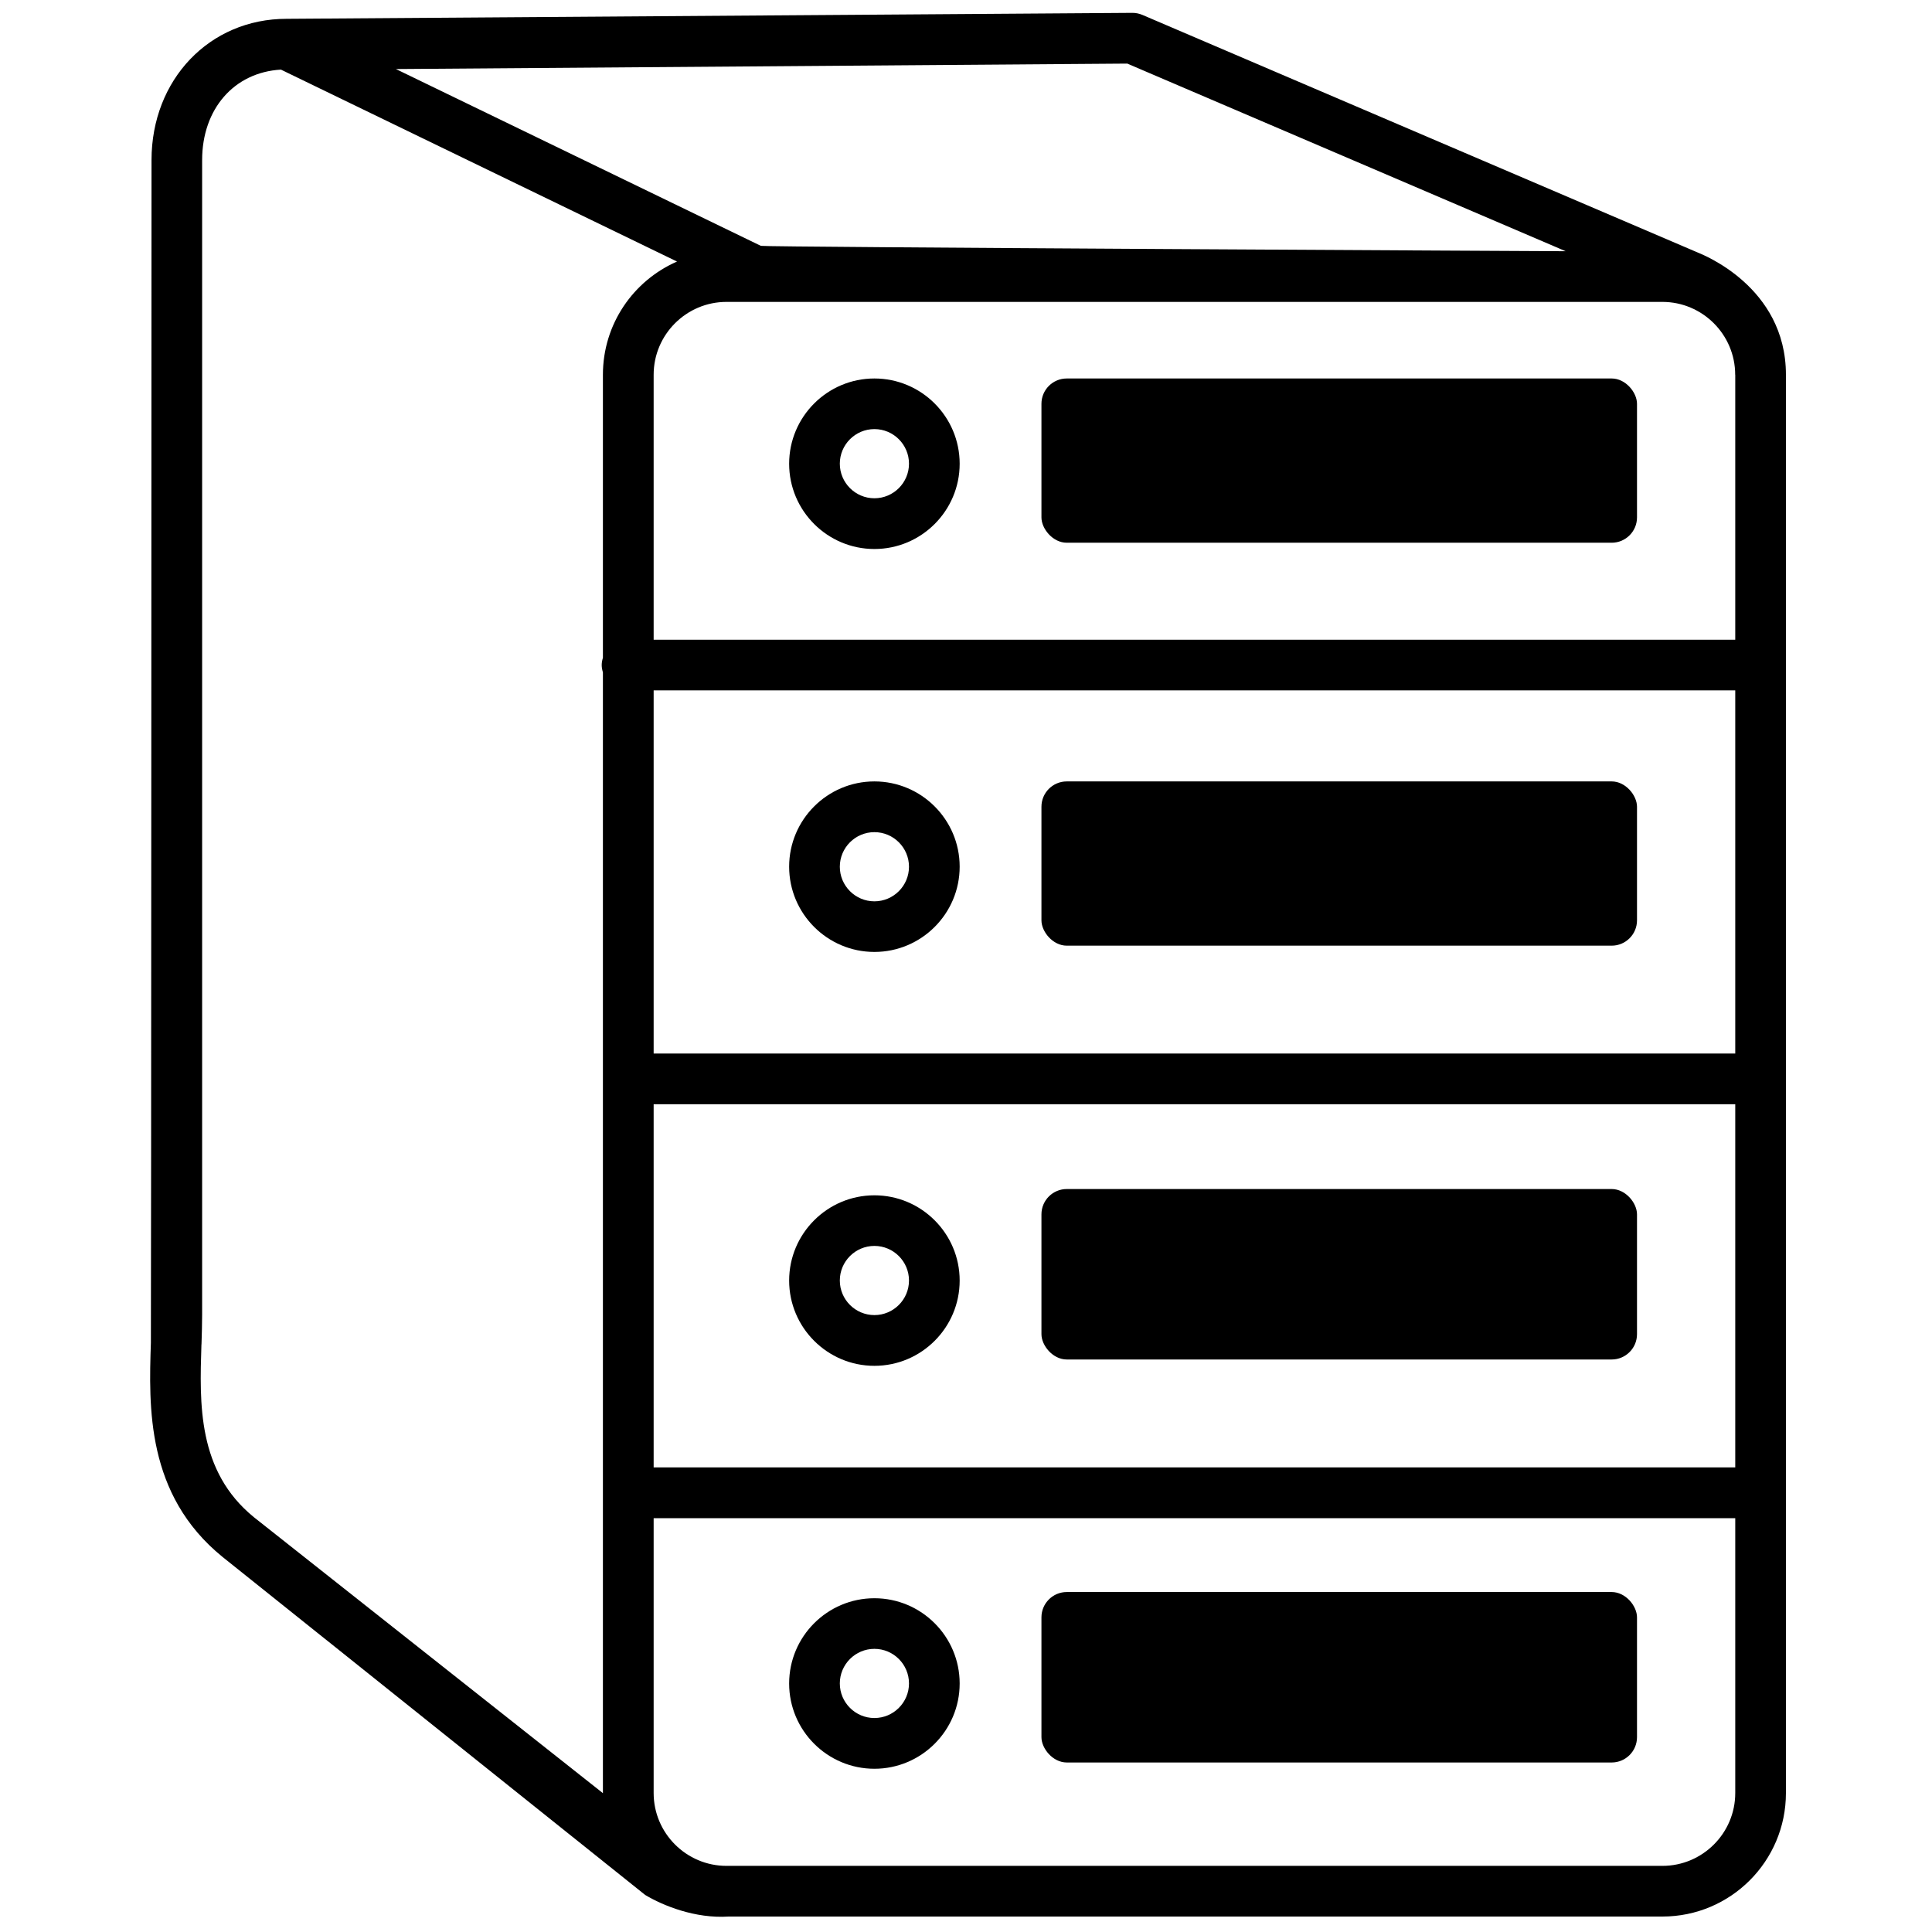 <?xml version="1.0" encoding="UTF-8"?>
<svg id="Layer_1" data-name="Layer 1" xmlns="http://www.w3.org/2000/svg" width="305" height="305" viewBox="0 0 305 305">
  <path d="M268.03,39.87L180.34,2.35c-.5-.21-1.03-.32-1.57-.32,0,0-133.02,.94-133.54,.94-12.15,0-21.31,9.59-21.31,22.31,0,0-.05,185.11-.1,186.69-.33,10.12-.78,23.99,11.3,33.81l66.73,53.37c2.82,1.69,7.91,3.76,13.18,3.41h147.41c10.77,0,19.5-8.73,19.5-19.5V59.16c0-13.95-13.31-19.03-13.91-19.29Zm5.91,126.45H103.19v-57.33h170.75v57.33Zm-170.75,8h170.75v57.33H103.19v-57.33ZM273.94,59.16v41.83H103.19V59.16c0-6.34,5.16-11.5,11.5-11.5h147.74c6.34,0,11.5,5.16,11.5,11.5Zm-26.74-19.5s-126.66-.64-127.09-.85L62.5,10.9l115.46-.86,69.23,29.63ZM31.81,212.23c.05-1.64,.1-3.2,.1-4.7V25.28c0-8.11,5.07-13.87,12.44-14.29l62.53,30.3c-6.89,3.01-11.7,9.87-11.7,17.87v44.68c-.11,.37-.19,.75-.19,1.15s.08,.78,.19,1.15v176.91s0,.02,0,.03l-55.07-43.54c-8.96-7.28-8.61-17.92-8.31-27.3Zm230.62,82.33H114.69c-6.34,0-11.5-5.16-11.5-11.5v-43.39h170.75v43.39c0,6.34-5.16,11.5-11.5,11.5Z"/>
  <path d="M138.04,59.75c-7.42,0-13.46,6.04-13.46,13.46s6.04,13.46,13.46,13.46,13.46-6.04,13.46-13.46-6.04-13.46-13.46-13.46Zm0,18.91c-3.01,0-5.46-2.45-5.46-5.46s2.45-5.46,5.46-5.46,5.46,2.45,5.46,5.46-2.45,5.46-5.46,5.46Z"/>
  <rect x="164.41" y="59.75" width="94.02" height="25.93" rx="4" ry="4"/>
  <path d="M138.04,150.28c7.42,0,13.46-6.04,13.46-13.46s-6.04-13.46-13.46-13.46-13.46,6.04-13.46,13.46,6.04,13.46,13.46,13.46Zm0-18.91c3.01,0,5.46,2.45,5.46,5.46s-2.45,5.46-5.46,5.46-5.46-2.45-5.46-5.46,2.45-5.46,5.46-5.46Z"/>
  <rect x="164.41" y="123.36" width="94.02" height="25.93" rx="4" ry="4"/>
  <path d="M138.04,188.7c-7.42,0-13.46,6.04-13.46,13.46s6.04,13.46,13.46,13.46,13.46-6.04,13.46-13.46-6.04-13.46-13.46-13.46Zm0,18.91c-3.01,0-5.46-2.45-5.46-5.46s2.45-5.46,5.46-5.46,5.46,2.45,5.46,5.46-2.45,5.46-5.46,5.46Z"/>
  <rect x="164.41" y="187.71" width="94.02" height="26.91" rx="4" ry="4"/>
  <path d="M138.04,252.31c-7.42,0-13.46,6.04-13.46,13.46s6.04,13.46,13.46,13.46,13.46-6.04,13.46-13.46-6.04-13.46-13.46-13.46Zm0,18.91c-3.01,0-5.46-2.45-5.46-5.46s2.45-5.46,5.46-5.46,5.46,2.45,5.46,5.46-2.45,5.46-5.46,5.46Z"/>
  <rect x="164.41" y="251.33" width="94.02" height="26.91" rx="4" ry="4"/>
</svg>